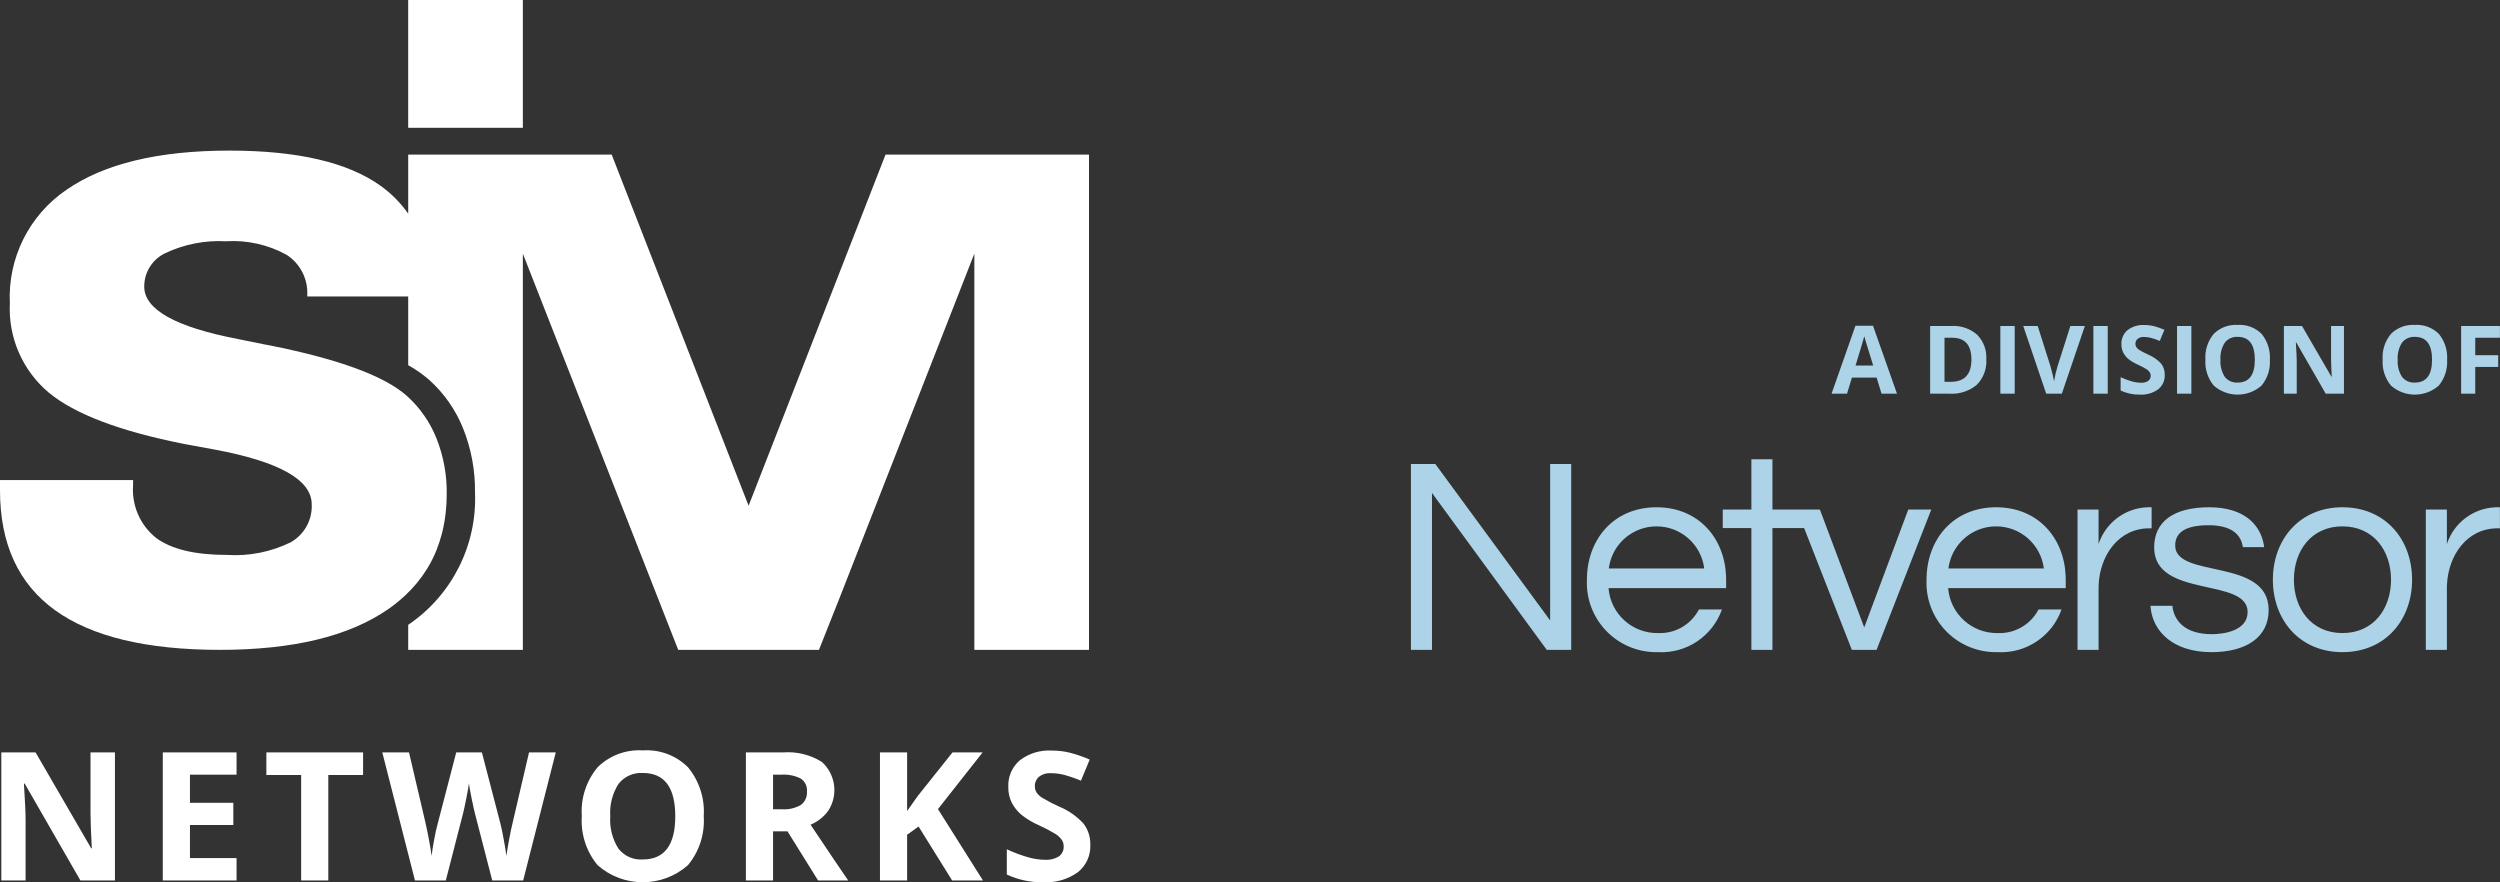 <?xml version="1.0" encoding="UTF-8"?>
<svg width="170px" height="60px" viewBox="0 0 170 60" version="1.1" xmlns="http://www.w3.org/2000/svg" xmlns:xlink="http://www.w3.org/1999/xlink">
    <rect x="0" y="0" width="170" height="60" fill="#333333" stroke="none"/>
    <title>logo-SIM-Networks-inverted</title>
    <g id="Symbols" stroke="none" stroke-width="1" fill="none" fill-rule="evenodd">
        <g id="Menu/Dark-Back" transform="translate(-135, -38)" fill-rule="nonzero">
            <g id="logo-SIM-Networks-inverted" transform="translate(135, 37.999)">
                <path d="M135.737,34.495 C138.578,34.495 140.372,36.574 140.466,39.201 L140.47,39.421 L140.47,39.994 L132.473,39.994 C132.612,41.746 134.094,43.086 135.852,43.049 C136.939,43.093 137.959,42.542 138.519,41.622 L138.619,41.445 L140.184,41.445 C139.54,43.272 137.767,44.454 135.832,44.347 C134.525,44.379 133.263,43.867 132.348,42.933 C131.432,41.999 130.946,40.727 131.004,39.421 C131.004,36.691 132.817,34.495 135.737,34.495 Z M112.644,34.495 C115.485,34.495 117.278,36.574 117.373,39.201 L117.377,39.421 L117.377,39.994 L109.38,39.994 C109.519,41.746 111.001,43.086 112.758,43.049 C113.846,43.093 114.865,42.542 115.426,41.622 L115.526,41.445 L117.091,41.445 C116.446,43.272 114.673,44.454 112.739,44.347 C111.432,44.379 110.17,43.867 109.254,42.933 C108.339,41.999 107.852,40.727 107.91,39.421 C107.91,36.691 109.723,34.495 112.644,34.495 Z M159.288,34.495 C162.208,34.495 164.022,36.691 164.022,39.421 C164.022,42.151 162.209,44.347 159.288,44.347 C156.368,44.347 154.555,42.151 154.555,39.421 C154.555,36.691 156.368,34.495 159.288,34.495 Z M150.223,34.495 C152.655,34.495 153.718,35.723 153.943,37.063 L153.964,37.206 L152.513,37.206 C152.398,36.385 151.788,35.717 150.184,35.717 C148.696,35.717 147.913,36.156 147.913,37.092 C147.913,39.383 154.269,37.894 154.269,41.483 C154.269,43.335 152.742,44.347 150.375,44.347 C147.811,44.347 146.423,42.973 146.248,41.364 L146.234,41.197 L147.722,41.197 C147.818,42.17 148.543,43.125 150.395,43.125 C151.177,43.125 152.838,42.915 152.838,41.617 C152.838,39.23 146.482,40.719 146.482,37.225 C146.482,35.507 147.761,34.495 150.223,34.495 Z M169.995,34.495 L169.995,35.927 L169.823,35.927 C167.753,35.927 166.47,37.773 166.392,39.797 L166.388,39.994 L166.388,44.194 L164.956,44.194 L164.956,34.648 L166.388,34.648 L166.388,36.996 C166.862,35.546 168.19,34.554 169.702,34.497 L169.9,34.495 L169.995,34.495 Z M146.31,34.495 L146.31,35.927 L146.139,35.927 C144.068,35.927 142.785,37.773 142.707,39.797 L142.703,39.994 L142.703,44.194 L141.272,44.194 L141.272,34.648 L142.703,34.648 L142.703,36.996 C143.178,35.546 144.505,34.554 146.017,34.497 L146.215,34.495 L146.31,34.495 Z M120.526,31.231 L120.526,34.648 L123.751,34.648 L126.767,42.667 L129.763,34.648 L131.328,34.648 L127.606,44.194 L125.927,44.194 L122.68,35.908 L120.526,35.908 L120.526,44.194 L119.094,44.194 L119.094,35.908 L117.147,35.908 L117.147,34.648 L119.094,34.648 L119.094,31.231 L120.526,31.231 Z M97.604,31.555 L105.41,42.19 L105.41,31.555 L106.842,31.555 L106.842,44.194 L105.181,44.194 L97.375,33.521 L97.375,44.194 L95.943,44.194 L95.943,31.555 L97.604,31.555 Z M159.288,35.794 C157.17,35.794 155.986,37.455 155.986,39.421 C155.986,41.387 157.17,43.049 159.288,43.049 C161.407,43.049 162.59,41.388 162.59,39.421 C162.59,37.455 161.407,35.794 159.288,35.794 Z M135.737,35.794 C134.149,35.794 132.801,36.932 132.52,38.477 L132.492,38.657 L138.982,38.657 C138.777,37.021 137.386,35.794 135.737,35.794 Z M112.644,35.794 C111.056,35.794 109.707,36.932 109.427,38.477 L109.399,38.657 L115.888,38.657 C115.683,37.021 114.293,35.794 112.644,35.794 Z M145.814,22.102 C146.045,22.101 146.275,22.129 146.499,22.187 C146.732,22.249 146.96,22.329 147.181,22.426 L146.865,23.185 C146.668,23.1 146.464,23.03 146.257,22.974 C146.102,22.935 145.942,22.915 145.782,22.914 C145.63,22.904 145.479,22.95 145.358,23.043 C145.26,23.127 145.205,23.251 145.209,23.38 C145.207,23.459 145.228,23.538 145.269,23.605 C145.32,23.679 145.384,23.743 145.46,23.791 C145.659,23.911 145.866,24.019 146.079,24.114 C146.416,24.252 146.718,24.463 146.963,24.733 C147.127,24.952 147.211,25.22 147.203,25.493 C147.219,25.874 147.052,26.239 146.754,26.476 C146.391,26.735 145.951,26.861 145.506,26.835 C145.056,26.844 144.61,26.749 144.202,26.557 L144.202,25.651 C144.457,25.769 144.72,25.867 144.99,25.944 C145.183,25.997 145.381,26.026 145.581,26.029 C145.754,26.04 145.926,25.997 146.074,25.906 C146.19,25.821 146.255,25.684 146.246,25.54 C146.247,25.454 146.22,25.37 146.17,25.299 C146.109,25.219 146.034,25.15 145.948,25.097 C145.755,24.981 145.556,24.877 145.351,24.785 C145.124,24.686 144.912,24.558 144.718,24.404 C144.58,24.285 144.465,24.14 144.381,23.978 C144.294,23.802 144.251,23.608 144.255,23.412 C144.238,23.045 144.39,22.69 144.669,22.451 C144.997,22.202 145.403,22.078 145.814,22.102 Z M165.841,22.706 C166.245,23.199 166.446,23.827 166.403,24.463 C166.445,25.1 166.242,25.729 165.836,26.221 C164.907,27.04 163.514,27.04 162.586,26.221 C162.179,25.727 161.976,25.096 162.019,24.457 C161.975,23.821 162.179,23.192 162.588,22.702 C163.019,22.276 163.612,22.056 164.217,22.095 C164.821,22.055 165.413,22.278 165.841,22.706 Z M153.789,22.706 C154.193,23.199 154.394,23.827 154.351,24.463 C154.394,25.1 154.191,25.729 153.784,26.221 C152.856,27.04 151.463,27.04 150.535,26.221 C150.127,25.727 149.925,25.096 149.968,24.457 C149.924,23.821 150.127,23.192 150.536,22.702 C150.968,22.276 151.561,22.056 152.166,22.095 C152.77,22.055 153.362,22.278 153.789,22.706 Z M134.446,22.763 C134.879,23.204 135.106,23.808 135.07,24.426 C135.113,25.072 134.877,25.706 134.423,26.167 C133.901,26.602 133.231,26.818 132.554,26.772 L131.25,26.772 L131.25,22.168 L132.695,22.168 C133.335,22.128 133.964,22.342 134.446,22.763 Z M156.537,22.168 L158.536,25.616 L158.558,25.616 C158.53,25.093 158.515,24.703 158.512,24.448 L158.511,22.168 L159.389,22.168 L159.389,26.772 L158.149,26.772 L156.146,23.289 L156.118,23.289 C156.158,23.904 156.178,24.343 156.178,24.605 L156.178,26.772 L155.305,26.772 L155.305,22.168 L156.537,22.168 Z M169.995,22.168 L169.995,22.968 L168.317,22.968 L168.317,24.155 L169.879,24.155 L169.879,24.952 L168.317,24.952 L168.317,26.772 L167.357,26.772 L167.357,22.168 L169.995,22.168 Z M149.014,22.168 L149.014,26.772 L148.038,26.772 L148.038,22.168 L149.014,22.168 Z M143.326,22.168 L143.326,26.772 L142.35,26.772 L142.35,22.168 L143.326,22.168 Z M138.565,22.168 L139.432,24.908 C139.48,25.069 139.53,25.258 139.581,25.473 C139.632,25.688 139.664,25.837 139.677,25.921 C139.734,25.579 139.813,25.24 139.913,24.908 L140.785,22.168 L141.771,22.168 L140.206,26.772 L139.142,26.772 L137.58,22.168 L138.565,22.168 Z M137,22.168 L137,26.772 L136.024,26.772 L136.024,22.168 L137,22.168 Z M127.364,22.149 L128.995,26.772 L127.944,26.772 L127.61,25.676 L125.931,25.676 L125.598,26.772 L124.546,26.772 L126.171,22.149 L127.364,22.149 Z M151.287,23.3 C151.067,23.646 150.963,24.054 150.992,24.463 C150.963,24.872 151.065,25.279 151.284,25.625 C151.493,25.893 151.821,26.039 152.159,26.016 C152.938,26.016 153.328,25.498 153.328,24.463 C153.328,23.427 152.941,22.908 152.166,22.908 C151.826,22.886 151.498,23.032 151.287,23.3 Z M163.339,23.3 C163.118,23.646 163.014,24.054 163.043,24.463 C163.014,24.872 163.117,25.279 163.336,25.625 C163.545,25.893 163.872,26.039 164.211,26.016 C164.99,26.016 165.379,25.498 165.379,24.463 C165.379,23.427 164.992,22.908 164.217,22.908 C163.878,22.886 163.549,23.032 163.339,23.3 Z M132.746,22.968 L132.226,22.968 L132.226,25.965 L132.645,25.965 C133.586,25.965 134.056,25.461 134.056,24.451 C134.056,23.462 133.619,22.968 132.746,22.968 Z M126.772,22.864 C126.703,23.132 126.504,23.797 126.177,24.857 L127.377,24.857 C127.068,23.864 126.895,23.302 126.856,23.172 C126.817,23.042 126.789,22.939 126.772,22.864 Z" id="Combined-Shape" fill="#ACD3E8"></path>
                <path d="M71.514,51.039 C71.951,51.037 72.386,51.091 72.81,51.2 C73.25,51.318 73.682,51.469 74.099,51.653 L73.504,53.089 C73.129,52.929 72.744,52.796 72.351,52.689 C72.058,52.615 71.757,52.577 71.454,52.577 C71.165,52.557 70.879,52.644 70.65,52.821 C70.465,52.98 70.362,53.214 70.37,53.458 C70.367,53.608 70.406,53.756 70.483,53.884 C70.578,54.025 70.701,54.144 70.844,54.235 C71.222,54.462 71.612,54.666 72.015,54.846 C72.652,55.108 73.224,55.508 73.689,56.017 C73.998,56.431 74.158,56.939 74.141,57.456 C74.172,58.175 73.856,58.866 73.292,59.314 C72.606,59.804 71.772,60.044 70.93,59.993 C70.078,60.01 69.234,59.831 68.463,59.469 L68.463,57.753 C68.946,57.977 69.445,58.162 69.956,58.308 C70.32,58.409 70.695,58.463 71.073,58.468 C71.4,58.489 71.726,58.408 72.005,58.236 C72.224,58.076 72.347,57.816 72.33,57.545 C72.333,57.382 72.282,57.222 72.187,57.089 C72.071,56.937 71.929,56.807 71.767,56.705 C71.403,56.486 71.026,56.29 70.638,56.115 C70.209,55.928 69.807,55.686 69.441,55.394 C69.179,55.169 68.963,54.896 68.803,54.59 C68.638,54.257 68.556,53.889 68.565,53.518 C68.531,52.824 68.82,52.153 69.348,51.701 C69.968,51.228 70.736,50.994 71.514,51.039 Z M46.791,52.183 C47.555,53.116 47.936,54.305 47.854,55.508 C47.934,56.712 47.551,57.901 46.782,58.832 C45.025,60.381 42.391,60.381 40.634,58.832 C39.864,57.897 39.48,56.704 39.562,55.496 C39.478,54.291 39.864,53.101 40.637,52.174 C41.454,51.37 42.576,50.953 43.72,51.028 C44.862,50.951 45.982,51.373 46.791,52.183 Z M2.419,51.165 L6.202,57.688 L6.243,57.688 C6.184,56.556 6.154,55.756 6.155,55.287 L6.155,51.165 L7.816,51.165 L7.816,59.874 L5.469,59.874 L1.68,53.285 L1.627,53.285 C1.702,54.449 1.74,55.279 1.74,55.775 L1.74,59.874 L0.09,59.874 L0.09,51.165 L2.419,51.165 Z M16.086,51.165 L16.086,52.678 L12.917,52.678 L12.917,54.59 L15.866,54.59 L15.866,56.103 L12.917,56.103 L12.917,58.349 L16.086,58.349 L16.086,59.874 L11.07,59.874 L11.07,51.165 L16.086,51.165 Z M24.69,51.165 L24.69,52.702 L22.325,52.702 L22.325,59.874 L20.478,59.874 L20.478,52.702 L18.113,52.702 L18.113,51.165 L24.69,51.165 Z M27.813,51.165 L28.926,55.919 C29.121,56.796 29.262,57.557 29.35,58.2 C29.373,57.974 29.428,57.623 29.513,57.149 C29.599,56.674 29.68,56.306 29.755,56.044 L31.023,51.165 L32.769,51.165 L34.038,56.044 C34.094,56.262 34.163,56.596 34.246,57.044 C34.33,57.493 34.394,57.879 34.437,58.2 C34.477,57.89 34.54,57.504 34.628,57.042 C34.715,56.579 34.794,56.204 34.866,55.919 L35.974,51.165 L37.792,51.165 L35.575,59.874 L33.472,59.874 L32.292,55.299 C32.249,55.136 32.174,54.8 32.069,54.289 C31.964,53.779 31.903,53.436 31.888,53.262 C31.864,53.476 31.804,53.82 31.708,54.295 C31.614,54.77 31.54,55.108 31.488,55.311 L30.315,59.874 L28.218,59.874 L25.996,51.165 L27.813,51.165 Z M55.886,51.811 C56.831,52.663 57.014,54.077 56.315,55.141 C56.01,55.558 55.595,55.883 55.117,56.079 C56.428,58.038 57.282,59.302 57.679,59.874 L55.63,59.874 L53.55,56.532 L52.568,56.532 L52.568,59.874 L50.721,59.874 L50.721,51.165 L53.259,51.165 C54.181,51.095 55.101,51.321 55.886,51.811 Z M61.684,51.165 L61.684,55.15 L62.41,54.125 L64.77,51.165 L66.818,51.165 L63.781,55.019 L66.842,59.874 L64.746,59.874 L62.463,56.204 L61.684,56.765 L61.684,59.874 L59.837,59.874 L59.837,51.165 L61.684,51.165 Z M42.058,53.306 C41.64,53.961 41.444,54.733 41.498,55.508 C41.444,56.281 41.638,57.051 42.052,57.706 C42.447,58.211 43.067,58.488 43.708,58.445 C45.181,58.445 45.918,57.466 45.918,55.508 C45.918,53.546 45.186,52.564 43.72,52.564 C43.077,52.522 42.455,52.8 42.058,53.306 Z M53.127,52.678 L52.568,52.678 L52.568,55.031 L53.163,55.031 C53.614,55.064 54.064,54.962 54.456,54.739 C54.744,54.525 54.901,54.179 54.873,53.821 C54.904,53.471 54.741,53.133 54.447,52.94 C54.038,52.738 53.583,52.647 53.127,52.678 Z M15.61,10.242 C20.231,10.243 23.652,11.04 25.875,12.632 C26.606,13.153 27.242,13.795 27.758,14.53 L27.758,14.53 L27.758,10.513 L41.594,10.513 L50.905,34.39 L60.216,10.513 L74.052,10.513 L74.052,44.192 L66.256,44.192 L66.256,17.248 L57.085,40.677 L55.709,44.142 L55.69,44.192 L46.119,44.192 L35.554,17.248 L35.554,44.192 L27.758,44.192 L27.758,42.489 C30.736,40.475 32.456,37.059 32.3,33.467 C32.317,31.994 32.046,30.532 31.503,29.162 C30.998,27.889 30.205,26.75 29.186,25.834 C28.746,25.451 28.268,25.116 27.758,24.834 L27.758,24.834 L27.758,20.16 L20.894,20.16 L20.894,20.07 C20.95,18.975 20.419,17.932 19.499,17.335 C18.233,16.635 16.794,16.314 15.351,16.407 C13.938,16.331 12.529,16.607 11.249,17.211 C10.366,17.624 9.803,18.514 9.808,19.489 C9.808,21.053 11.944,22.245 16.216,23.063 C16.966,23.212 17.551,23.331 17.972,23.42 L17.972,23.42 L18.341,23.487 C23.045,24.425 26.155,25.572 27.672,26.927 C28.557,27.723 29.246,28.713 29.685,29.819 C30.156,31.01 30.392,32.281 30.377,33.561 C30.377,33.758 30.372,33.952 30.363,34.144 C30.36,34.21 30.355,34.274 30.351,34.339 C30.343,34.464 30.334,34.589 30.322,34.712 C30.315,34.789 30.306,34.865 30.297,34.941 C30.284,35.049 30.27,35.156 30.255,35.262 C30.242,35.343 30.23,35.424 30.216,35.505 C30.2,35.602 30.181,35.697 30.161,35.792 C30.144,35.877 30.128,35.962 30.109,36.045 C30.09,36.13 30.067,36.212 30.046,36.296 C29.954,36.652 29.841,37.002 29.706,37.345 C29.689,37.388 29.674,37.432 29.656,37.475 C29.61,37.585 29.561,37.695 29.511,37.803 C29.493,37.843 29.474,37.882 29.456,37.921 C29.402,38.034 29.345,38.145 29.287,38.254 L29.287,38.254 L29.24,38.338 C29.174,38.457 29.107,38.575 29.035,38.691 L29.035,38.691 C28.62,39.36 28.117,39.968 27.54,40.502 C27.178,40.84 26.791,41.152 26.383,41.434 C23.719,43.272 19.912,44.191 14.961,44.191 C9.967,44.192 6.225,43.291 3.734,41.489 C1.245,39.688 -3.90798505e-13,36.97 -3.90798505e-13,33.337 L-3.90798505e-13,33.337 L-3.90798505e-13,32.644 L9.051,32.644 L9.051,32.98 C8.943,34.362 9.526,35.708 10.608,36.575 C11.649,37.349 13.259,37.736 15.438,37.736 C16.931,37.832 18.423,37.536 19.767,36.877 C20.692,36.355 21.245,35.358 21.197,34.297 C21.197,32.63 18.989,31.387 14.571,30.567 C13.676,30.403 12.991,30.277 12.514,30.188 C8.155,29.324 5.091,28.163 3.322,26.703 C1.536,25.205 0.554,22.957 0.67,20.629 C0.52,17.563 1.977,14.639 4.514,12.912 C7.077,11.132 10.776,10.242 15.61,10.242 Z M35.554,-4.70734562e-14 L35.554,8.692 L27.757,8.692 L27.757,-4.70734562e-14 L35.554,-4.70734562e-14 Z" id="Combined-Shape" fill="#FFFFFF"></path>
            </g>
        </g>
    </g>
</svg>